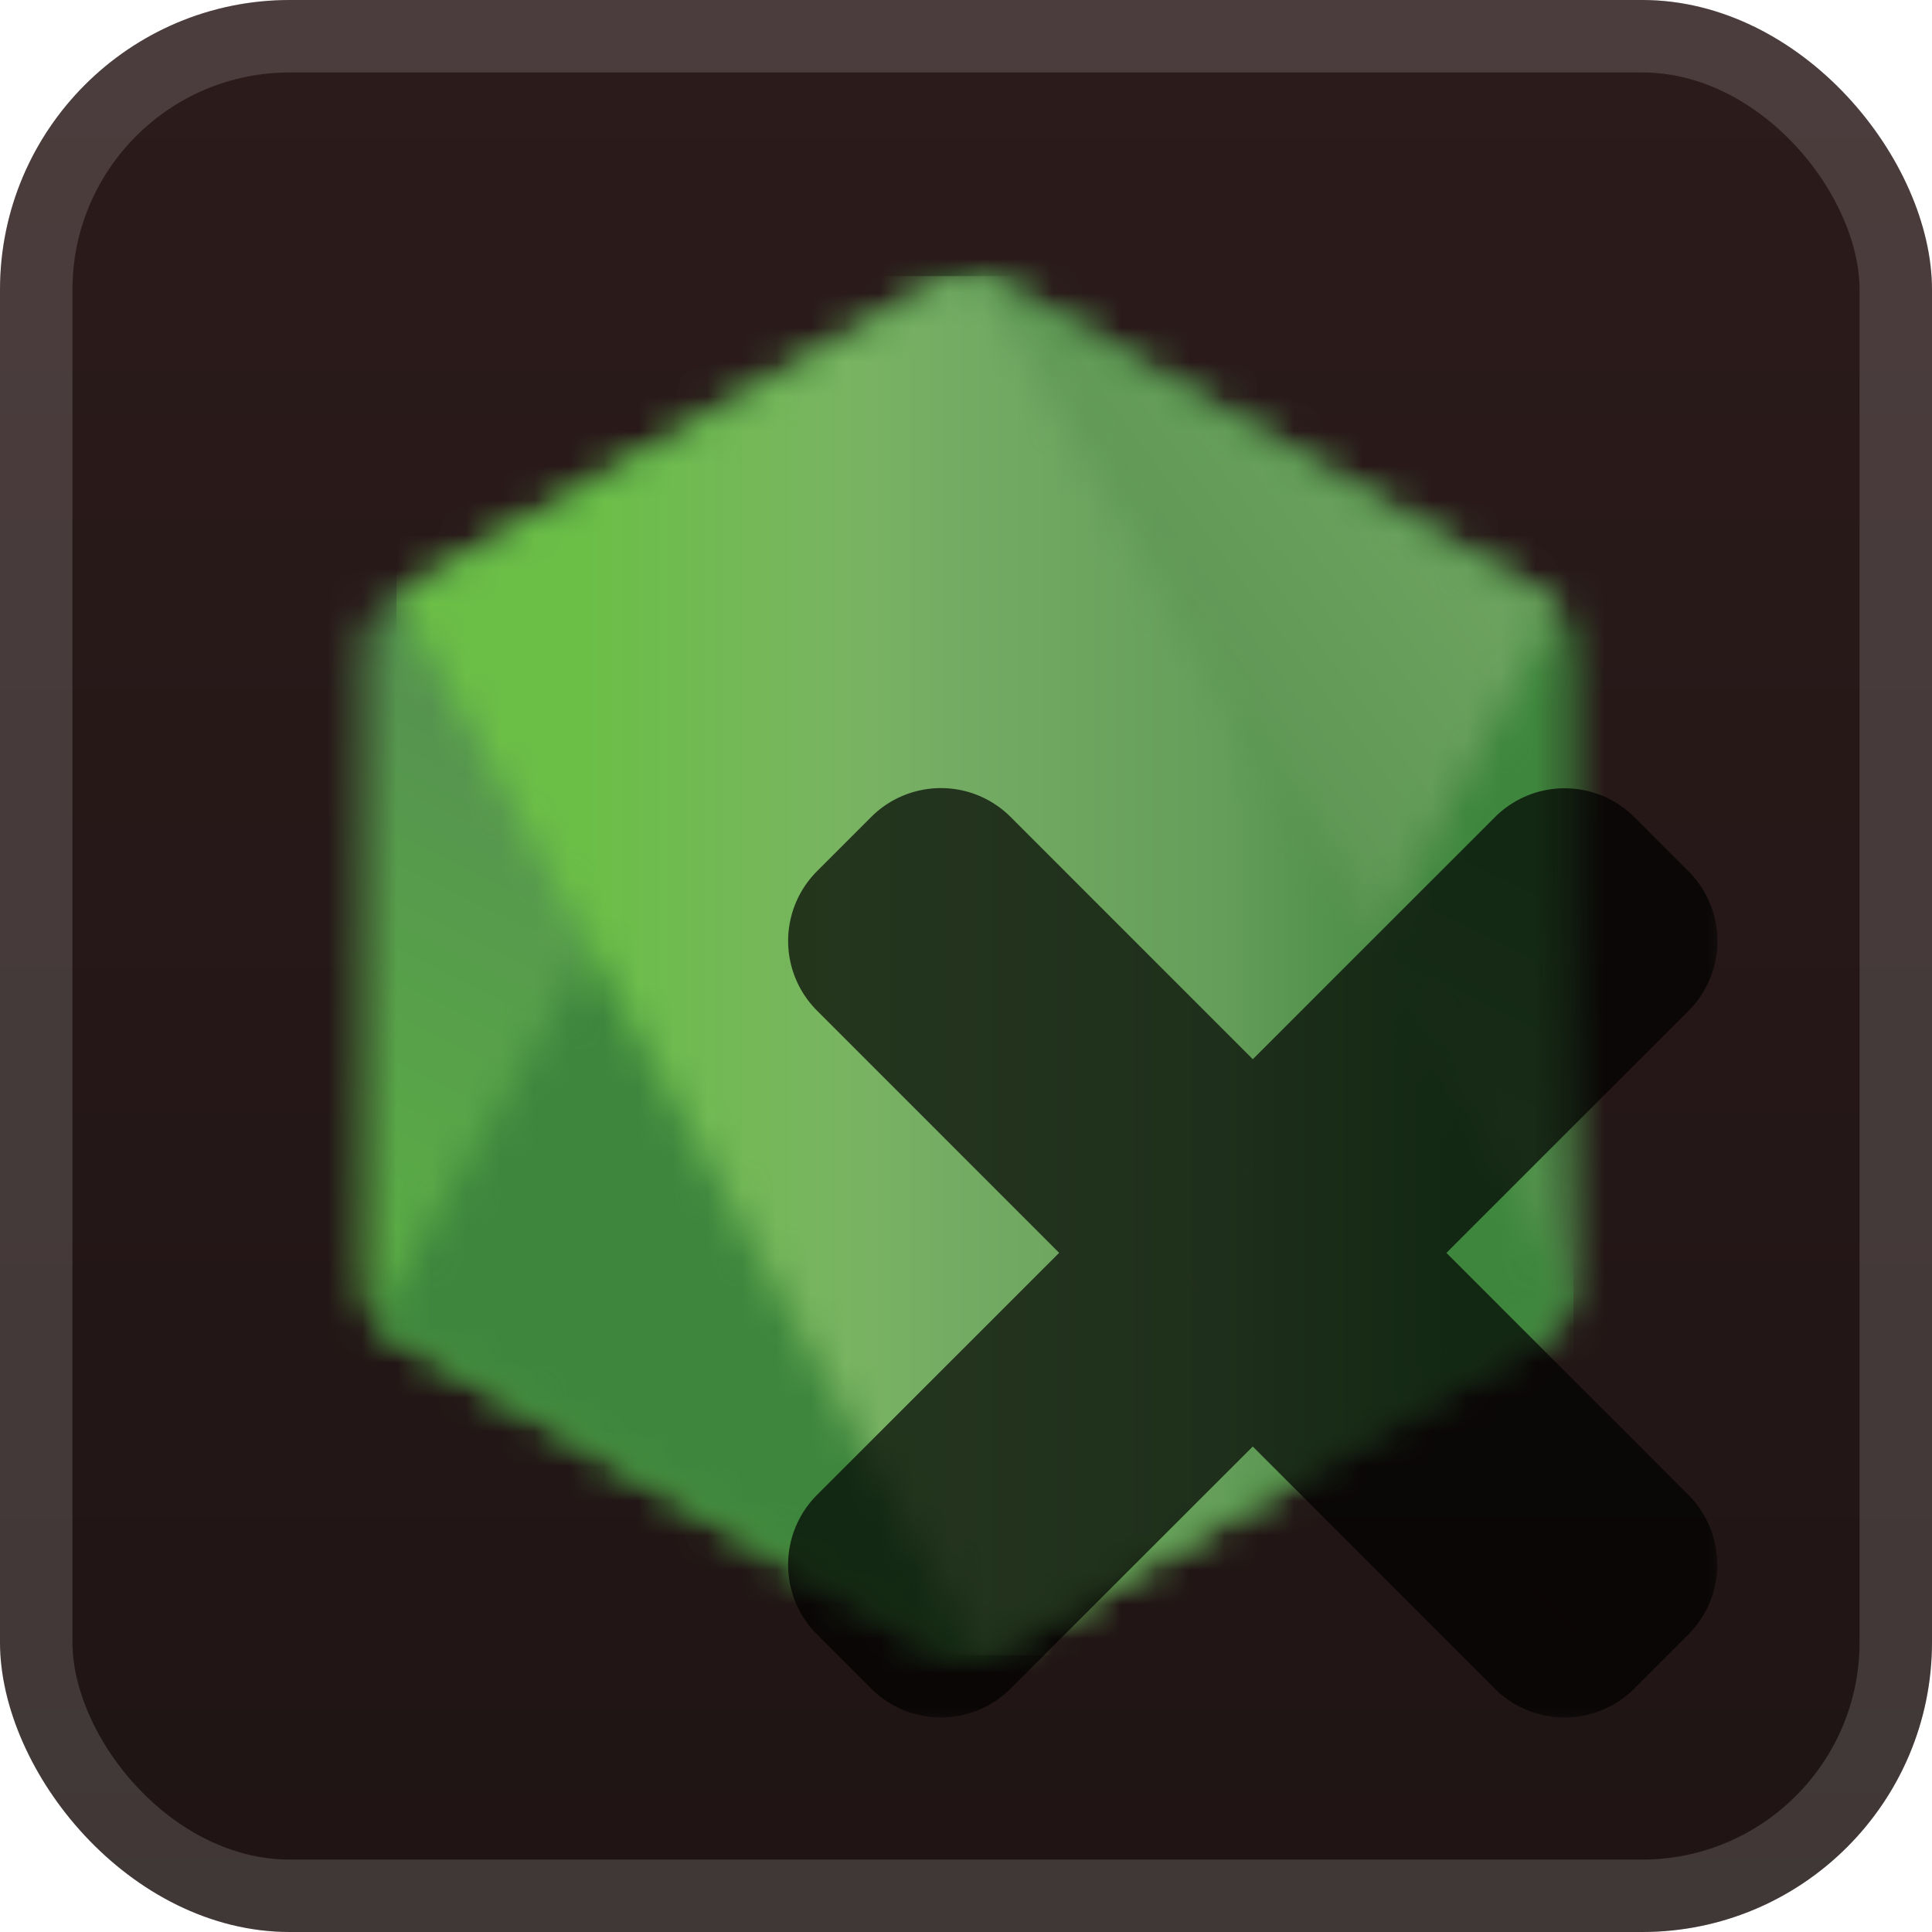 <svg xmlns="http://www.w3.org/2000/svg" width="64" height="64" fill="none" viewBox="0 0 56 56"><g clip-path="url(#a)"><rect width="56" height="56" fill="url(#b)" rx="8.4"/><g filter="url(#c)"><mask id="d" width="36" height="40" x="10" y="8" maskUnits="userSpaceOnUse" style="mask-type:luminance"><path fill="#fff" d="m27.125 8.253-15.678 9.049a1.89 1.89 0 0 0-.947 1.64v18.11c0 .676.36 1.3.947 1.639l15.679 9.056a1.9 1.9 0 0 0 1.894 0l15.676-9.056c.584-.339.945-.964.945-1.64v-18.11c0-.675-.361-1.3-.95-1.64L29.019 8.254a1.91 1.91 0 0 0-1.897 0"/></mask><g mask="url(#d)"><path fill="url(#e)" d="M61.483 15.765 17.308-5.888-5.343 40.319 38.83 61.974z"/></g><mask id="f" width="36" height="40" x="10" y="8" maskUnits="userSpaceOnUse" style="mask-type:luminance"><path fill="#fff" d="M10.889 38.201c.15.195.337.364.558.49l13.448 7.768 2.24 1.287a1.9 1.9 0 0 0 1.464.18L45.134 17.65a1.9 1.9 0 0 0-.441-.35l-10.265-5.928-5.426-3.122a2 2 0 0 0-.492-.197z"/></mask><g mask="url(#f)"><path fill="url(#g)" d="M-8.211 22.17 22.98 64.388l41.253-30.479L33.04-8.308z"/></g><mask id="h" width="35" height="40" x="11" y="8" maskUnits="userSpaceOnUse" style="mask-type:luminance"><path fill="#fff" d="M27.882 8.01c-.263.026-.52.108-.757.243l-15.633 9.023L28.35 47.979c.235-.033.465-.112.674-.232L44.7 38.69a1.9 1.9 0 0 0 .915-1.293L28.431 8.04a2 2 0 0 0-.54-.03"/></mask><g mask="url(#h)"><path fill="url(#i)" d="M11.492 8.003V47.98h34.117V8.003z"/></g><g opacity=".7"><mask id="k" width="28" height="28" x="21.986" y="21.986" fill="#000" maskUnits="userSpaceOnUse"><path fill="#fff" d="M21.986 21.986h28v28h-28z"/><path fill-rule="evenodd" d="M27.778 25.195a.714.714 0 0 0-1.01 0l-1.572 1.573a.714.714 0 0 0 0 1.01l8.534 8.536-8.535 8.534a.714.714 0 0 0 0 1.01l1.573 1.572a.714.714 0 0 0 1.01 0l8.534-8.533 8.531 8.534a.714.714 0 0 0 1.01 0l1.572-1.573a.715.715 0 0 0 0-1.01l-8.53-8.533 8.534-8.533a.714.714 0 0 0 0-1.01L45.857 25.2a.714.714 0 0 0-1.01 0l-8.534 8.532z" clip-rule="evenodd"/></mask><path fill="url(#j)" fill-rule="evenodd" d="M27.778 25.195a.714.714 0 0 0-1.01 0l-1.572 1.573a.714.714 0 0 0 0 1.01l8.534 8.536-8.535 8.534a.714.714 0 0 0 0 1.01l1.573 1.572a.714.714 0 0 0 1.01 0l8.534-8.533 8.531 8.534a.714.714 0 0 0 1.01 0l1.572-1.573a.715.715 0 0 0 0-1.01l-8.53-8.533 8.534-8.533a.714.714 0 0 0 0-1.01L45.857 25.2a.714.714 0 0 0-1.01 0l-8.534 8.532z" clip-rule="evenodd"/><path fill="#000" d="m26.768 25.195-1.515-1.515zm1.01 0-1.515 1.515zm-2.582 1.573-1.516-1.515zm0 1.01-1.516 1.515zm8.534 8.536 1.515 1.516 1.515-1.515-1.515-1.516zm-8.535 8.534-1.515-1.516zm0 1.01-1.515 1.515zm1.573 1.572-1.515 1.515zm1.01 0-1.515-1.515zm8.534-8.533 1.516-1.515-1.516-1.515-1.515 1.515zm8.531 8.534-1.515 1.515zm1.01 0 1.516 1.515zm1.572-1.573 1.516 1.515zm0-1.01 1.516-1.515zm-8.53-8.533L37.38 34.8l-1.516 1.515 1.515 1.515zm8.534-8.533-1.515-1.515zm0-1.01-1.515 1.515zM45.857 25.2l1.515-1.516zm-1.01 0-1.515-1.516zm-8.534 8.532-1.516 1.515 1.515 1.516 1.516-1.515zm-8.03-7.022a1.43 1.43 0 0 1-2.02 0l3.03-3.03a2.857 2.857 0 0 0-4.04 0zm-1.572 1.573 1.572-1.573-3.03-3.03-1.573 1.573zm0-2.02a1.43 1.43 0 0 1 0 2.02l-3.03-3.03a2.857 2.857 0 0 0 0 4.04zm8.534 8.536-8.534-8.536-3.03 3.03 8.534 8.537zM26.71 46.363l8.535-8.533-3.03-3.03-8.535 8.532zm0-2.02a1.43 1.43 0 0 1 0 2.02l-3.03-3.03a2.857 2.857 0 0 0 0 4.04zm1.573 1.572-1.573-1.572-3.03 3.03 1.573 1.572zm-2.02 0a1.43 1.43 0 0 1 2.02 0l-3.03 3.03a2.857 2.857 0 0 0 4.04 0zm8.534-8.533-8.534 8.533 3.03 3.03 8.534-8.532zm11.562 8.534-8.531-8.534-3.031 3.03 8.53 8.534zm-2.021 0a1.43 1.43 0 0 1 2.02 0l-3.03 3.03a2.857 2.857 0 0 0 4.04 0zm1.572-1.573-1.572 1.572 3.03 3.03 1.573-1.572zm0 2.02a1.43 1.43 0 0 1 0-2.02l3.03 3.03a2.857 2.857 0 0 0 0-4.04zm-8.53-8.533 8.53 8.533 3.03-3.03-8.53-8.533zm8.534-11.563L37.38 34.8l3.03 3.03 8.535-8.533zm0 2.02a1.43 1.43 0 0 1 0-2.02l3.03 3.03a2.857 2.857 0 0 0 0-4.04zm-1.572-1.572 1.572 1.572 3.03-3.03-1.572-1.573zm2.02 0a1.43 1.43 0 0 1-2.02 0l3.03-3.03a2.857 2.857 0 0 0-4.04 0zm-8.534 8.533 8.534-8.533-3.03-3.03-8.534 8.532zM26.263 26.71l8.534 8.537 3.031-3.03-8.535-8.537z" mask="url(#k)"/></g></g></g><rect width="53.9" height="53.9" x="1.05" y="1.05" stroke="#fff" stroke-opacity=".15" stroke-width="2.1" rx="7.35"/><defs><linearGradient id="b" x1="28" x2="28" y1="0" y2="56" gradientUnits="userSpaceOnUse"><stop stop-color="#2C1B1B"/><stop offset="1" stop-color="#1F1414"/></linearGradient><linearGradient id="e" x1="39.382" x2="16.733" y1="4.905" y2="51.109" gradientUnits="userSpaceOnUse"><stop offset=".3" stop-color="#3E863D"/><stop offset=".5" stop-color="#55934F"/><stop offset=".8" stop-color="#5AAD45"/></linearGradient><linearGradient id="g" x1="7.572" x2="48.826" y1="43.521" y2="13.039" gradientUnits="userSpaceOnUse"><stop offset=".57" stop-color="#3E863D"/><stop offset=".72" stop-color="#619857"/><stop offset="1" stop-color="#76AC64"/></linearGradient><linearGradient id="i" x1="11.503" x2="45.615" y1="27.993" y2="27.993" gradientUnits="userSpaceOnUse"><stop offset=".16" stop-color="#6BBF47"/><stop offset=".38" stop-color="#79B461"/><stop offset=".47" stop-color="#75AC64"/><stop offset=".7" stop-color="#659E5A"/><stop offset=".9" stop-color="#3E863D"/></linearGradient><linearGradient id="j" x1="36.312" x2="36.312" y1="24.986" y2="47.64" gradientUnits="userSpaceOnUse"><stop stop-color="red"/><stop offset="1" stop-color="#C00"/></linearGradient><clipPath id="a"><rect width="56" height="56" fill="#fff" rx="8.4"/></clipPath><filter id="c" width="53.21" height="53.211" x="2.286" y="2.286" color-interpolation-filters="sRGB" filterUnits="userSpaceOnUse"><feFlood flood-opacity="0" result="BackgroundImageFix"/><feColorMatrix in="SourceAlpha" result="hardAlpha" values="0 0 0 0 0 0 0 0 0 0 0 0 0 0 0 0 0 0 127 0"/><feOffset/><feGaussianBlur stdDeviation="2.857"/><feComposite in2="hardAlpha" operator="out"/><feColorMatrix values="0 0 0 0 0 0 0 0 0 0 0 0 0 0 0 0 0 0 0.25 0"/><feBlend in2="BackgroundImageFix" result="effect1_dropShadow_1_62"/><feBlend in="SourceGraphic" in2="effect1_dropShadow_1_62" result="shape"/></filter></defs></svg>